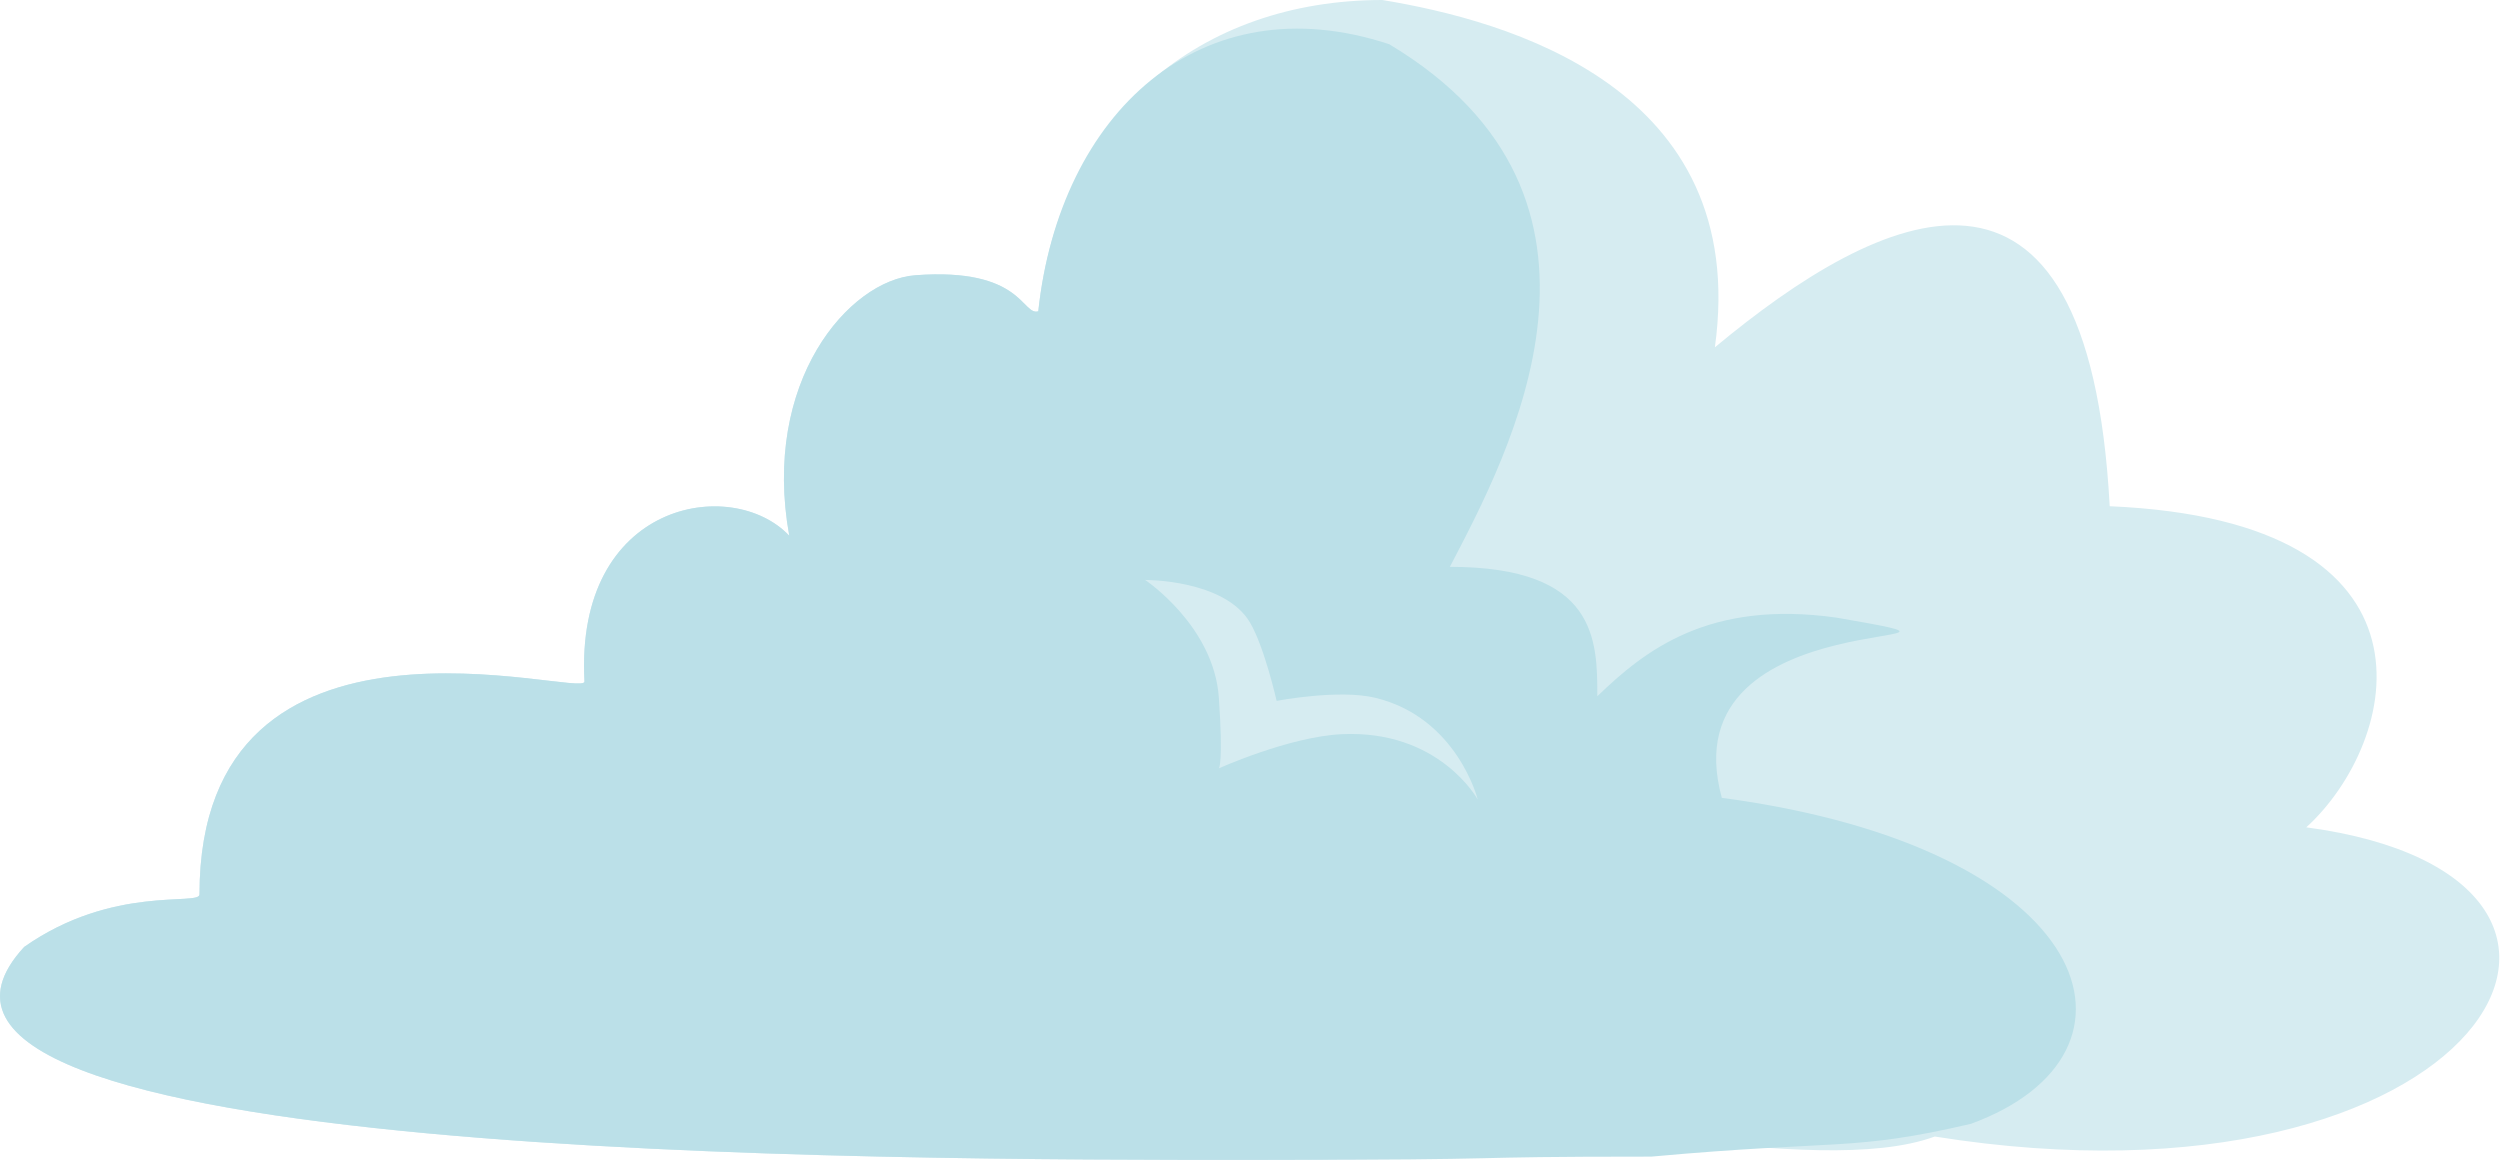<svg width="763" height="354" viewBox="0 0 763 354" fill="none" xmlns="http://www.w3.org/2000/svg">
<path d="M703.882 252.5C818.717 267.852 757.5 373.5 590.5 346.872C553.665 360.332 469.822 336.654 412.5 341.872C346.532 347.876 471.701 354 383.381 354C269.507 354 -52.619 354 7.381 289C34.381 270 60.881 276.5 60.881 273C60.881 176.685 178.681 213.492 178.381 208C175.381 153 223.381 145 240.881 163.5C232.381 116.5 259.029 85.518 279.381 84C312.147 81.556 311.9 96.484 316.881 95C323.381 34.5 366.765 0 421.882 0C459.539 6.209 534.382 26.5 523.382 106C573.882 64 637.382 33 643.882 154.5C748.882 159 732.382 226.5 703.882 252.5Z" fill="#D6ECF1"/>
<path d="M525.5 243.5C640.335 258.853 660.116 321.581 601.5 343C565 351.5 561.322 347.782 504 353C438.5 353 471.701 354 383.381 354C269.507 354 -52.619 354 7.381 289C34.381 270 60.881 276.5 60.881 273C60.881 176.686 178.681 213.492 178.381 208C175.381 153 223.381 145 240.881 163.5C232.381 116.5 259.029 85.518 279.381 84C312.147 81.556 311.9 96.484 316.881 95C323.381 34.5 366.5 -5.5 424 13.5C502.5 60.5 460.5 138.5 442.5 173C487.5 173 487.5 195.5 487.5 212.5C502 198.5 521.5 183 560.5 188.5C624 199.5 508.5 181.5 525.5 243.5Z" fill="#BBE0E8"/>
<path d="M372 234.5C372 234.5 373.374 233.08 372 212.963C370.5 191 349.5 177 349.5 177C349.5 177 373.717 176.833 381.5 190C385.91 197.461 389.625 213.903 389.625 213.903C389.625 213.903 408.621 210.275 419.721 212.963C444.781 219.031 451 244 451 244C451 244 439.314 222.658 409.49 224.073C393.475 224.833 372 234.5 372 234.5Z" fill="#D6ECF1"/>
</svg>
